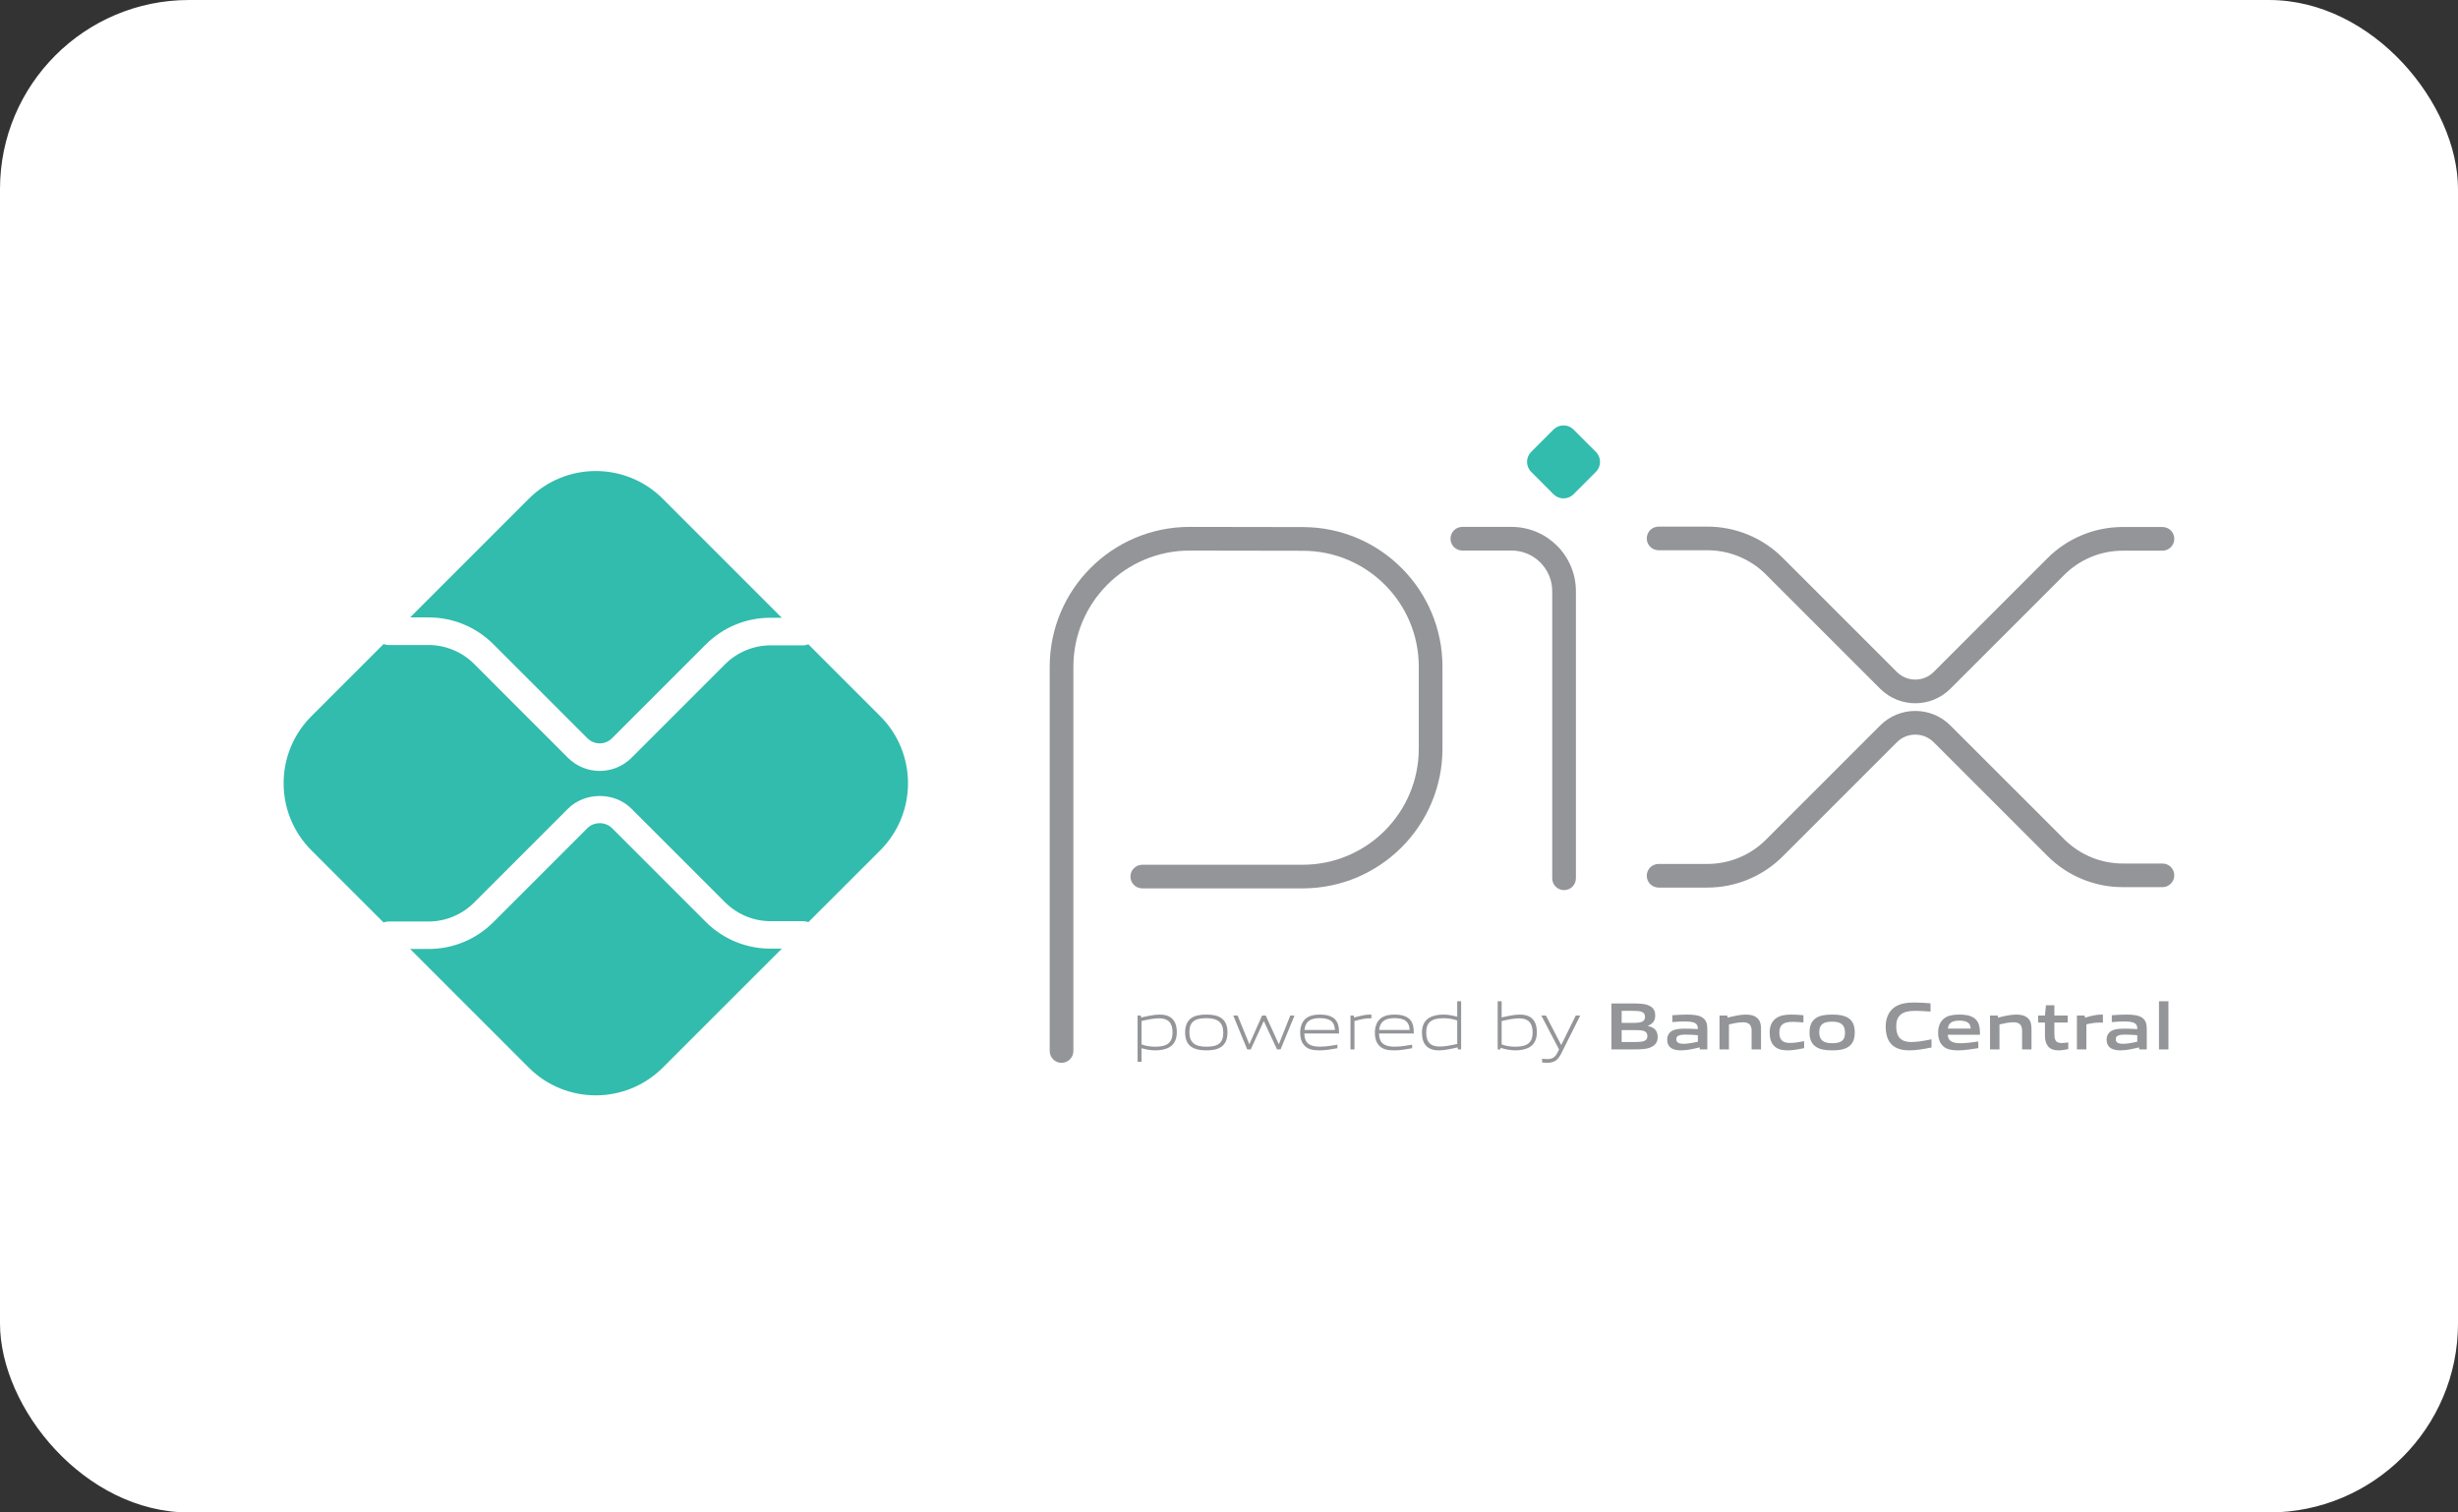 <svg width="52" height="32" viewBox="0 0 52 32" fill="none" xmlns="http://www.w3.org/2000/svg">
<rect x="0" y="0" width="52" height="32" fill="#333333" stroke="none"/>
<rect width="52" height="32" rx="4" fill="white"/>
<g clip-path="url(#clip0_765_34128)">
<path fill-rule="evenodd" clip-rule="evenodd" d="M25.166 11.649C23.808 11.649 22.708 12.75 22.708 14.107V22.237C22.708 22.375 22.596 22.487 22.457 22.487C22.319 22.487 22.207 22.375 22.207 22.237V14.107C22.207 12.473 23.532 11.148 25.166 11.148H25.166L27.567 11.152C29.196 11.155 30.516 12.477 30.516 14.107V15.837C30.516 17.471 29.191 18.796 27.557 18.796H24.165C24.027 18.796 23.915 18.684 23.915 18.546C23.915 18.408 24.027 18.296 24.165 18.296H27.557C28.914 18.296 30.015 17.195 30.015 15.837V14.107C30.015 12.753 28.919 11.655 27.566 11.653L25.166 11.649C25.166 11.649 25.166 11.649 25.166 11.649Z" fill="#939598"/>
<path fill-rule="evenodd" clip-rule="evenodd" d="M30.686 11.398C30.686 11.26 30.798 11.148 30.936 11.148H31.977C32.729 11.148 33.339 11.757 33.339 12.509V18.582C33.339 18.721 33.227 18.833 33.089 18.833C32.95 18.833 32.838 18.721 32.838 18.582V12.509C32.838 12.034 32.453 11.648 31.977 11.648H30.936C30.798 11.648 30.686 11.536 30.686 11.398Z" fill="#939598"/>
<path d="M32.865 10.457L32.393 9.984C32.276 9.867 32.276 9.677 32.393 9.56L32.865 9.088C32.982 8.971 33.172 8.971 33.289 9.088L33.761 9.56C33.879 9.677 33.879 9.867 33.761 9.984L33.289 10.457C33.172 10.574 32.982 10.574 32.865 10.457Z" fill="#32BCAD"/>
<path fill-rule="evenodd" clip-rule="evenodd" d="M34.838 11.392C34.838 11.254 34.95 11.142 35.088 11.142H36.121C36.718 11.142 37.292 11.379 37.714 11.802L40.129 14.217C40.344 14.432 40.693 14.432 40.908 14.217L43.315 11.81C43.737 11.388 44.31 11.15 44.908 11.15H45.748C45.886 11.15 45.998 11.262 45.998 11.401C45.998 11.539 45.886 11.651 45.748 11.651H44.908C44.443 11.651 43.998 11.836 43.669 12.164C43.669 12.165 43.669 12.164 43.669 12.164L41.262 14.571C40.852 14.982 40.186 14.982 39.775 14.571C39.775 14.571 39.775 14.571 39.775 14.571L37.36 12.156C37.032 11.827 36.586 11.642 36.121 11.642H35.088C34.95 11.642 34.838 11.53 34.838 11.392Z" fill="#939598"/>
<path fill-rule="evenodd" clip-rule="evenodd" d="M40.908 15.704C40.693 15.489 40.344 15.489 40.129 15.704L40.129 15.704L37.714 18.119C37.292 18.542 36.718 18.779 36.121 18.779H35.088C34.95 18.779 34.838 18.667 34.838 18.529C34.838 18.391 34.95 18.279 35.088 18.279H36.121C36.586 18.279 37.032 18.094 37.36 17.765L39.775 15.35C39.775 15.35 39.775 15.35 39.775 15.35C40.186 14.939 40.852 14.939 41.262 15.35L41.088 15.525L41.262 15.35L43.669 17.756C43.669 17.756 43.669 17.756 43.669 17.756C43.998 18.085 44.443 18.27 44.908 18.27H45.748C45.886 18.27 45.998 18.382 45.998 18.52C45.998 18.658 45.886 18.77 45.748 18.77H44.908C44.31 18.77 43.737 18.533 43.315 18.11L43.315 18.11L40.908 15.704Z" fill="#939598"/>
<path d="M16.301 20.071C15.783 20.071 15.295 19.869 14.929 19.503L12.947 17.521C12.808 17.382 12.566 17.382 12.427 17.521L10.438 19.51C10.072 19.876 9.584 20.078 9.066 20.078H8.676L11.185 22.587C11.969 23.371 13.239 23.371 14.023 22.587L16.54 20.071H16.301Z" fill="#32BCAD"/>
<path d="M9.066 13.063C9.584 13.063 10.072 13.265 10.438 13.631L12.427 15.62C12.57 15.763 12.804 15.764 12.947 15.62L14.929 13.638C15.295 13.272 15.783 13.07 16.301 13.07H16.539L14.023 10.554C13.239 9.77 11.969 9.77 11.185 10.554L8.676 13.063L9.066 13.063Z" fill="#32BCAD"/>
<path d="M18.622 15.153L17.101 13.632C17.067 13.645 17.031 13.654 16.993 13.654H16.302C15.944 13.654 15.594 13.799 15.341 14.052L13.36 16.033C13.175 16.218 12.931 16.311 12.688 16.311C12.444 16.311 12.201 16.218 12.015 16.033L10.027 14.044C9.774 13.791 9.424 13.647 9.067 13.647H8.217C8.18 13.647 8.147 13.638 8.115 13.626L6.588 15.153C5.804 15.936 5.804 17.207 6.588 17.991L8.114 19.517C8.147 19.505 8.18 19.497 8.217 19.497H9.067C9.424 19.497 9.774 19.352 10.027 19.099L12.015 17.111C12.375 16.752 13.001 16.751 13.36 17.111L15.341 19.092C15.594 19.345 15.944 19.49 16.302 19.49H16.993C17.031 19.49 17.067 19.498 17.101 19.511L18.622 17.991C19.405 17.207 19.405 15.936 18.622 15.153" fill="#32BCAD"/>
<path d="M24.522 21.545C24.41 21.545 24.279 21.572 24.15 21.602V22.098C24.24 22.13 24.342 22.146 24.44 22.146C24.688 22.146 24.806 22.062 24.806 21.843C24.806 21.638 24.71 21.545 24.522 21.545ZM24.066 22.465V21.486H24.135L24.142 21.528C24.257 21.501 24.416 21.466 24.529 21.466C24.622 21.466 24.71 21.48 24.783 21.54C24.869 21.609 24.896 21.721 24.896 21.843C24.896 21.971 24.853 22.092 24.737 22.159C24.656 22.204 24.546 22.223 24.448 22.223C24.348 22.223 24.251 22.207 24.15 22.177V22.465H24.066Z" fill="#939598"/>
<path d="M25.521 21.542C25.273 21.542 25.162 21.621 25.162 21.839C25.162 22.051 25.271 22.146 25.521 22.146C25.768 22.146 25.879 22.069 25.879 21.851C25.879 21.639 25.77 21.542 25.521 21.542ZM25.84 22.146C25.758 22.206 25.647 22.223 25.521 22.223C25.392 22.223 25.281 22.204 25.2 22.146C25.109 22.082 25.072 21.977 25.072 21.845C25.072 21.714 25.109 21.608 25.2 21.542C25.281 21.484 25.392 21.466 25.521 21.466C25.649 21.466 25.758 21.484 25.84 21.542C25.933 21.608 25.968 21.714 25.968 21.843C25.968 21.976 25.931 22.082 25.84 22.146Z" fill="#939598"/>
<path d="M27.016 22.203L26.739 21.609H26.733L26.46 22.203H26.385L26.09 21.486H26.182L26.428 22.088H26.433L26.7 21.486H26.777L27.051 22.088H27.057L27.297 21.486H27.386L27.091 22.203H27.016Z" fill="#939598"/>
<path d="M27.919 21.541C27.689 21.541 27.611 21.643 27.597 21.791H28.241C28.234 21.628 28.151 21.541 27.919 21.541ZM27.916 22.223C27.778 22.223 27.689 22.203 27.618 22.143C27.534 22.071 27.506 21.966 27.506 21.845C27.506 21.73 27.544 21.608 27.639 21.538C27.719 21.483 27.817 21.466 27.919 21.466C28.011 21.466 28.118 21.476 28.206 21.535C28.309 21.605 28.329 21.727 28.329 21.866H27.594C27.597 22.014 27.645 22.145 27.923 22.145C28.055 22.145 28.179 22.123 28.294 22.103V22.178C28.175 22.2 28.043 22.223 27.916 22.223Z" fill="#939598"/>
<path d="M28.57 22.203V21.486H28.638L28.646 21.528C28.797 21.49 28.869 21.466 29.002 21.466H29.012V21.545H28.992C28.88 21.545 28.812 21.561 28.654 21.602V22.203H28.57Z" fill="#939598"/>
<path d="M29.499 21.541C29.269 21.541 29.191 21.643 29.177 21.791H29.822C29.814 21.628 29.73 21.541 29.499 21.541ZM29.496 22.223C29.358 22.223 29.269 22.203 29.198 22.143C29.114 22.071 29.086 21.966 29.086 21.845C29.086 21.73 29.124 21.608 29.22 21.538C29.299 21.483 29.397 21.466 29.499 21.466C29.591 21.466 29.698 21.476 29.786 21.535C29.89 21.605 29.91 21.727 29.91 21.866H29.174C29.177 22.014 29.225 22.145 29.503 22.145C29.635 22.145 29.759 22.123 29.874 22.103V22.178C29.755 22.2 29.623 22.223 29.496 22.223Z" fill="#939598"/>
<path d="M30.828 21.591C30.738 21.558 30.636 21.543 30.538 21.543C30.289 21.543 30.172 21.627 30.172 21.845C30.172 22.052 30.268 22.143 30.455 22.143C30.568 22.143 30.698 22.116 30.828 22.088V21.591ZM30.843 22.203L30.836 22.16C30.721 22.187 30.562 22.223 30.448 22.223C30.356 22.223 30.268 22.21 30.194 22.149C30.109 22.079 30.082 21.967 30.082 21.845C30.082 21.717 30.125 21.597 30.241 21.531C30.322 21.485 30.431 21.466 30.531 21.466C30.63 21.466 30.727 21.483 30.828 21.512V21.184H30.911V22.203H30.843Z" fill="#939598"/>
<path d="M32.14 21.546C32.027 21.546 31.897 21.573 31.768 21.603V22.097C31.858 22.131 31.959 22.146 32.057 22.146C32.306 22.146 32.423 22.063 32.423 21.844C32.423 21.638 32.327 21.546 32.14 21.546ZM32.354 22.159C32.273 22.204 32.164 22.223 32.066 22.223C31.959 22.223 31.853 22.204 31.745 22.169L31.741 22.203H31.684V21.184H31.768V21.526C31.883 21.5 32.037 21.466 32.147 21.466C32.239 21.466 32.327 21.48 32.401 21.54C32.486 21.61 32.513 21.722 32.513 21.844C32.513 21.972 32.47 22.092 32.354 22.159Z" fill="#939598"/>
<path d="M32.624 22.479V22.401C32.666 22.405 32.704 22.408 32.731 22.408C32.835 22.408 32.897 22.378 32.955 22.26L32.982 22.203L32.607 21.486H32.704L33.025 22.105H33.031L33.336 21.486H33.431L33.028 22.291C32.954 22.438 32.874 22.486 32.728 22.486C32.695 22.486 32.66 22.483 32.624 22.479" fill="#939598"/>
<path d="M34.585 21.794H34.307V22.046H34.587C34.778 22.046 34.851 22.024 34.851 21.919C34.851 21.807 34.751 21.794 34.585 21.794ZM34.534 21.387H34.307V21.642H34.536C34.724 21.642 34.8 21.62 34.8 21.513C34.8 21.4 34.705 21.387 34.534 21.387ZM34.966 22.135C34.864 22.2 34.74 22.203 34.514 22.203H34.09V21.231H34.504C34.699 21.231 34.818 21.233 34.917 21.293C34.989 21.336 35.017 21.401 35.017 21.486C35.017 21.588 34.974 21.657 34.864 21.702V21.708C34.989 21.736 35.069 21.8 35.069 21.938C35.069 22.031 35.035 22.092 34.966 22.135" fill="#939598"/>
<path d="M35.919 21.902C35.835 21.895 35.749 21.89 35.66 21.89C35.514 21.89 35.463 21.92 35.463 21.987C35.463 22.049 35.505 22.084 35.617 22.084C35.711 22.084 35.823 22.062 35.919 22.041V21.902ZM35.961 22.203L35.955 22.16C35.833 22.19 35.691 22.223 35.566 22.223C35.489 22.223 35.407 22.213 35.349 22.17C35.295 22.132 35.27 22.069 35.27 21.997C35.27 21.916 35.305 21.841 35.39 21.802C35.465 21.767 35.566 21.764 35.659 21.764C35.734 21.764 35.835 21.768 35.918 21.774V21.761C35.918 21.649 35.845 21.612 35.643 21.612C35.565 21.612 35.47 21.616 35.379 21.625V21.48C35.48 21.472 35.593 21.466 35.687 21.466C35.812 21.466 35.941 21.476 36.021 21.532C36.103 21.591 36.119 21.672 36.119 21.778V22.203L35.961 22.203Z" fill="#939598"/>
<path d="M37.056 22.203V21.807C37.056 21.676 36.989 21.629 36.87 21.629C36.782 21.629 36.671 21.652 36.577 21.675V22.203H36.377V21.486H36.54L36.547 21.531C36.674 21.499 36.814 21.466 36.931 21.466C37.019 21.466 37.108 21.479 37.176 21.54C37.233 21.591 37.255 21.662 37.255 21.764V22.203H37.056Z" fill="#939598"/>
<path d="M37.818 22.223C37.726 22.223 37.625 22.21 37.551 22.147C37.463 22.076 37.438 21.964 37.438 21.843C37.438 21.73 37.474 21.606 37.584 21.537C37.673 21.479 37.784 21.466 37.899 21.466C37.981 21.466 38.062 21.471 38.152 21.48V21.633C38.079 21.626 37.993 21.62 37.923 21.62C37.733 21.62 37.643 21.68 37.643 21.845C37.643 22 37.71 22.066 37.866 22.066C37.957 22.066 38.064 22.049 38.167 22.029V22.177C38.055 22.2 37.933 22.223 37.818 22.223" fill="#939598"/>
<path d="M38.761 21.616C38.571 21.616 38.487 21.676 38.487 21.839C38.487 22.003 38.569 22.072 38.761 22.072C38.95 22.072 39.032 22.014 39.032 21.851C39.032 21.687 38.952 21.616 38.761 21.616ZM39.105 22.147C39.017 22.207 38.902 22.223 38.761 22.223C38.618 22.223 38.503 22.206 38.416 22.147C38.317 22.082 38.281 21.974 38.281 21.845C38.281 21.716 38.317 21.606 38.416 21.541C38.503 21.483 38.618 21.466 38.761 21.466C38.903 21.466 39.017 21.483 39.105 21.541C39.204 21.606 39.238 21.716 39.238 21.843C39.238 21.973 39.203 22.082 39.105 22.147Z" fill="#939598"/>
<path d="M40.394 22.223C40.273 22.223 40.142 22.203 40.044 22.122C39.928 22.026 39.893 21.877 39.893 21.716C39.893 21.573 39.938 21.403 40.09 21.303C40.208 21.227 40.354 21.211 40.502 21.211C40.61 21.211 40.72 21.218 40.841 21.228V21.403C40.737 21.394 40.61 21.387 40.51 21.387C40.233 21.387 40.115 21.492 40.115 21.716C40.115 21.945 40.225 22.047 40.429 22.047C40.563 22.047 40.712 22.02 40.862 21.989V22.162C40.712 22.192 40.554 22.223 40.394 22.223" fill="#939598"/>
<path d="M41.451 21.594C41.285 21.594 41.221 21.653 41.208 21.763H41.691C41.685 21.646 41.617 21.594 41.451 21.594ZM41.421 22.223C41.303 22.223 41.197 22.208 41.117 22.143C41.032 22.072 41.002 21.966 41.002 21.843C41.002 21.734 41.038 21.612 41.137 21.541C41.225 21.479 41.337 21.466 41.451 21.466C41.553 21.466 41.674 21.477 41.762 21.538C41.877 21.619 41.886 21.744 41.888 21.892H41.206C41.211 22.001 41.269 22.072 41.471 22.072C41.595 22.072 41.735 22.054 41.852 22.035V22.176C41.715 22.198 41.564 22.223 41.421 22.223Z" fill="#939598"/>
<path d="M42.778 22.203V21.806C42.778 21.676 42.712 21.629 42.592 21.629C42.504 21.629 42.394 21.652 42.3 21.675V22.203H42.1V21.486H42.263L42.27 21.531C42.396 21.498 42.537 21.466 42.653 21.466C42.741 21.466 42.831 21.479 42.899 21.54C42.956 21.591 42.977 21.662 42.977 21.764V22.203H42.778Z" fill="#939598"/>
<path d="M43.547 22.223C43.451 22.223 43.363 22.196 43.315 22.12C43.279 22.069 43.262 22 43.262 21.903V21.635H43.117V21.486H43.262L43.283 21.269H43.461V21.486H43.743V21.635H43.461V21.865C43.461 21.92 43.465 21.967 43.481 22.001C43.502 22.049 43.549 22.068 43.611 22.068C43.658 22.068 43.715 22.061 43.755 22.054V22.197C43.689 22.21 43.614 22.223 43.547 22.223" fill="#939598"/>
<path d="M43.938 22.203V21.486H44.101L44.108 21.531C44.24 21.494 44.338 21.466 44.463 21.466C44.468 21.466 44.477 21.466 44.488 21.467V21.638C44.466 21.636 44.439 21.636 44.419 21.636C44.321 21.636 44.247 21.648 44.138 21.673V22.203L43.938 22.203Z" fill="#939598"/>
<path d="M45.215 21.902C45.132 21.895 45.046 21.89 44.957 21.89C44.811 21.89 44.76 21.92 44.76 21.987C44.76 22.049 44.802 22.084 44.914 22.084C45.008 22.084 45.12 22.062 45.215 22.041V21.902ZM45.258 22.203L45.252 22.16C45.13 22.19 44.988 22.223 44.863 22.223C44.786 22.223 44.704 22.213 44.646 22.17C44.592 22.132 44.566 22.069 44.566 21.997C44.566 21.916 44.602 21.841 44.687 21.802C44.762 21.767 44.863 21.764 44.956 21.764C45.031 21.764 45.132 21.768 45.215 21.774V21.761C45.215 21.649 45.141 21.612 44.94 21.612C44.862 21.612 44.767 21.616 44.676 21.625V21.48C44.776 21.472 44.89 21.466 44.984 21.466C45.109 21.466 45.238 21.476 45.318 21.532C45.4 21.591 45.416 21.672 45.416 21.778V22.203L45.258 22.203Z" fill="#939598"/>
<path d="M45.674 21.184H45.874V22.203H45.674V21.184Z" fill="#939598"/>
</g>
<defs>
<clipPath id="clip0_765_34128">
<rect width="40" height="14.176" fill="white" transform="translate(6 9)"/>
</clipPath>
</defs>
</svg>
